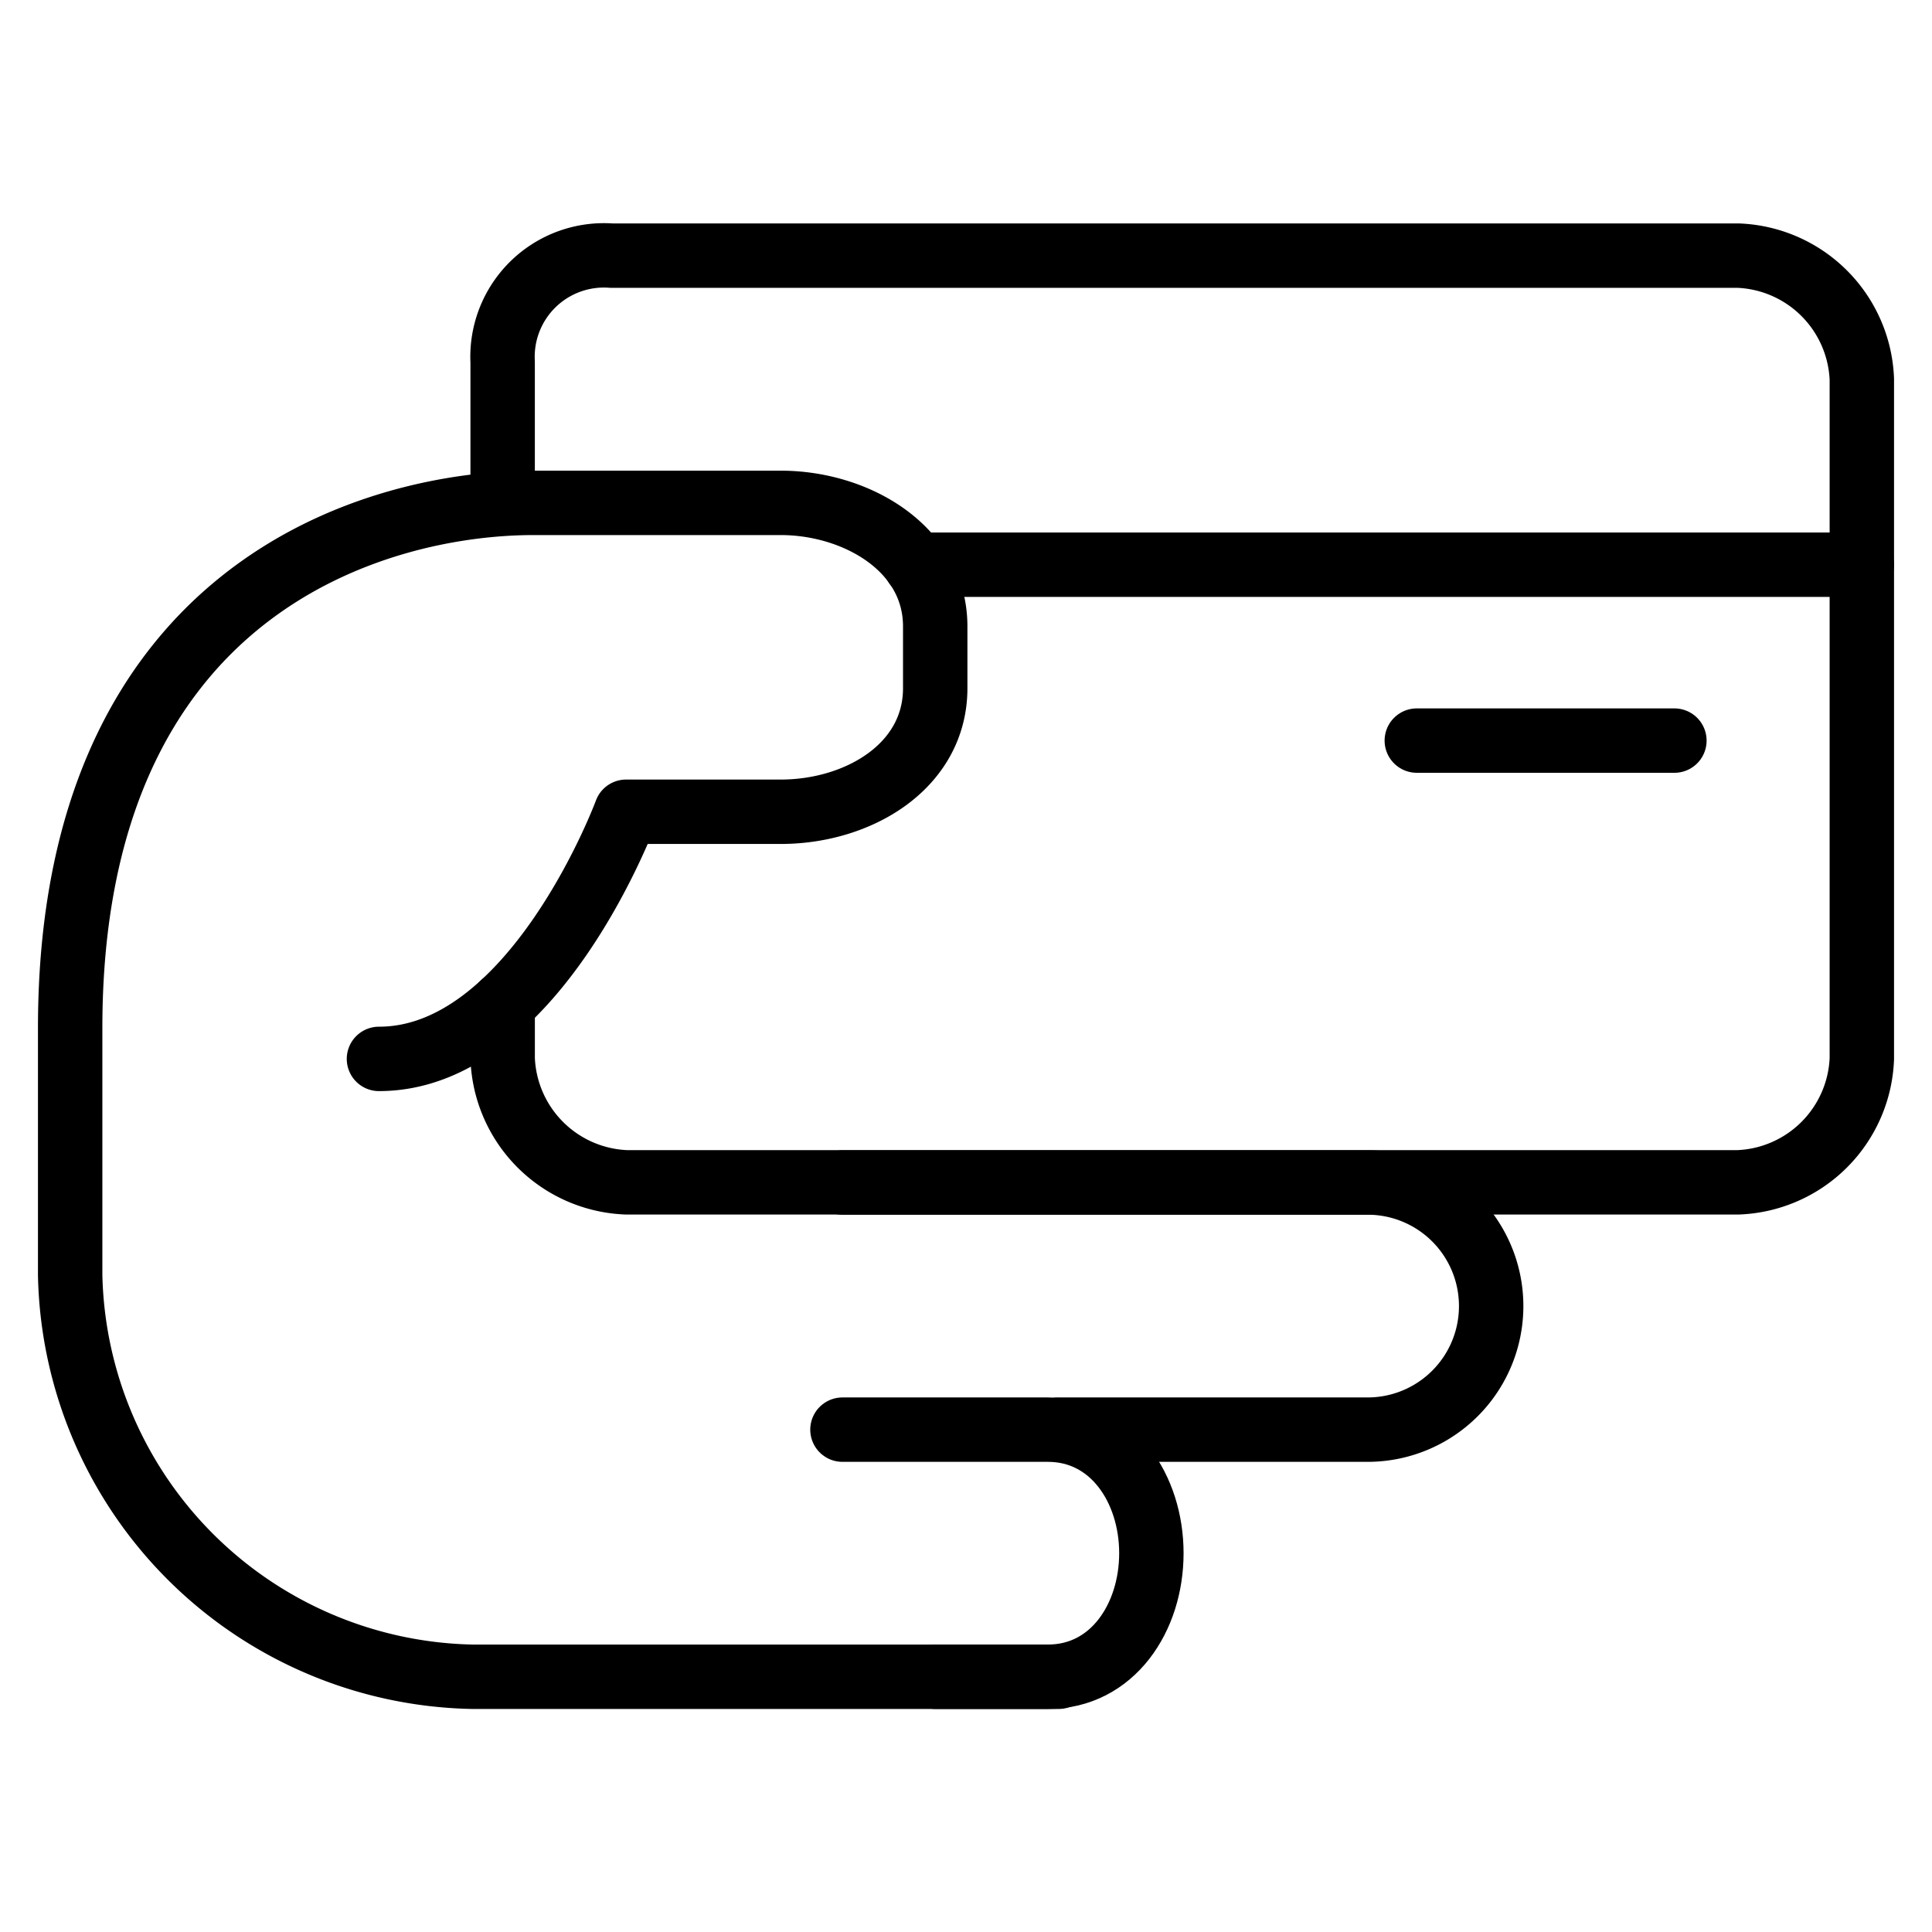 <?xml version="1.0" encoding="UTF-8"?><svg xmlns="http://www.w3.org/2000/svg" xmlns:xlink="http://www.w3.org/1999/xlink" width="60" height="60" viewBox="0 0 60 60">
  <rect x="0" y="0" width="60" height="60" fill="#808080" stroke="none"/>
  <defs>
    <clipPath id="clip-DOTCOM-80393-Commerce-Payment-Services-updates-Summit_icon1">
      <rect width="60" height="60"/>
    </clipPath>
  </defs>
  <g id="DOTCOM-80393-Commerce-Payment-Services-updates-Summit_icon1" clip-path="url(#clip-DOTCOM-80393-Commerce-Payment-Services-updates-Summit_icon1)">
    <rect width="60" height="60" fill="#fff"/>
    <g id="DOTCOM-80393-Commerce-Payment-Services-updates-Summit_icon1-2" data-name="DOTCOM-80393-Commerce-Payment-Services-updates-Summit_icon1" transform="translate(-2097.821 -787.056)">
      <path id="Path_642472" data-name="Path 642472" d="M2130.7,839.455h-18.228A12.745,12.745,0,0,1,2100,826.983v-7.675c0-13.707,9.551-16.309,14.39-16.309h7.675c2.35,0,4.8,1.418,4.8,3.837v1.919c0,2.419-2.377,3.837-4.8,3.837h-4.8s-2.836,7.675-7.675,7.675" transform="translate(0 -0.326)" fill="none" stroke="#000" stroke-linecap="round" stroke-linejoin="round" stroke-width="2"/>
      <path id="Path_642473" data-name="Path 642473" d="M2125,825h16.309a3.837,3.837,0,1,1,0,7.675h-9.593" transform="translate(-1.016 -1.22)" fill="none" stroke="#000" stroke-linecap="round" stroke-linejoin="round" stroke-width="2"/>
      <path id="Path_642474" data-name="Path 642474" d="M2125,833h6.382c2,0,3.212,1.833,3.212,3.837s-1.209,3.837-3.212,3.837h-3.5" transform="translate(-1.016 -1.545)" fill="none" stroke="#000" stroke-linecap="round" stroke-linejoin="round" stroke-width="2"/>
      <line id="Line_11237" data-name="Line 11237" x1="29.389" transform="translate(2126.252 804.593)" fill="none" stroke="#000" stroke-linecap="round" stroke-linejoin="round" stroke-width="2"/>
      <path id="Path_642475" data-name="Path 642475" d="M2114,802.674v-4.379a3.15,3.15,0,0,1,3.379-3.3h34.995a4,4,0,0,1,3.837,3.837v21.105a4,4,0,0,1-3.837,3.837h-34.536a4,4,0,0,1-3.837-3.837v-1.7" transform="translate(-0.569)" fill="none" stroke="#000" stroke-linecap="round" stroke-linejoin="round" stroke-width="2"/>
      <line id="Line_11238" data-name="Line 11238" x1="8" transform="translate(2141.821 810.056)" fill="none" stroke="#000" stroke-linecap="round" stroke-linejoin="round" stroke-width="2"/>
    </g>
  </g>
</svg>
